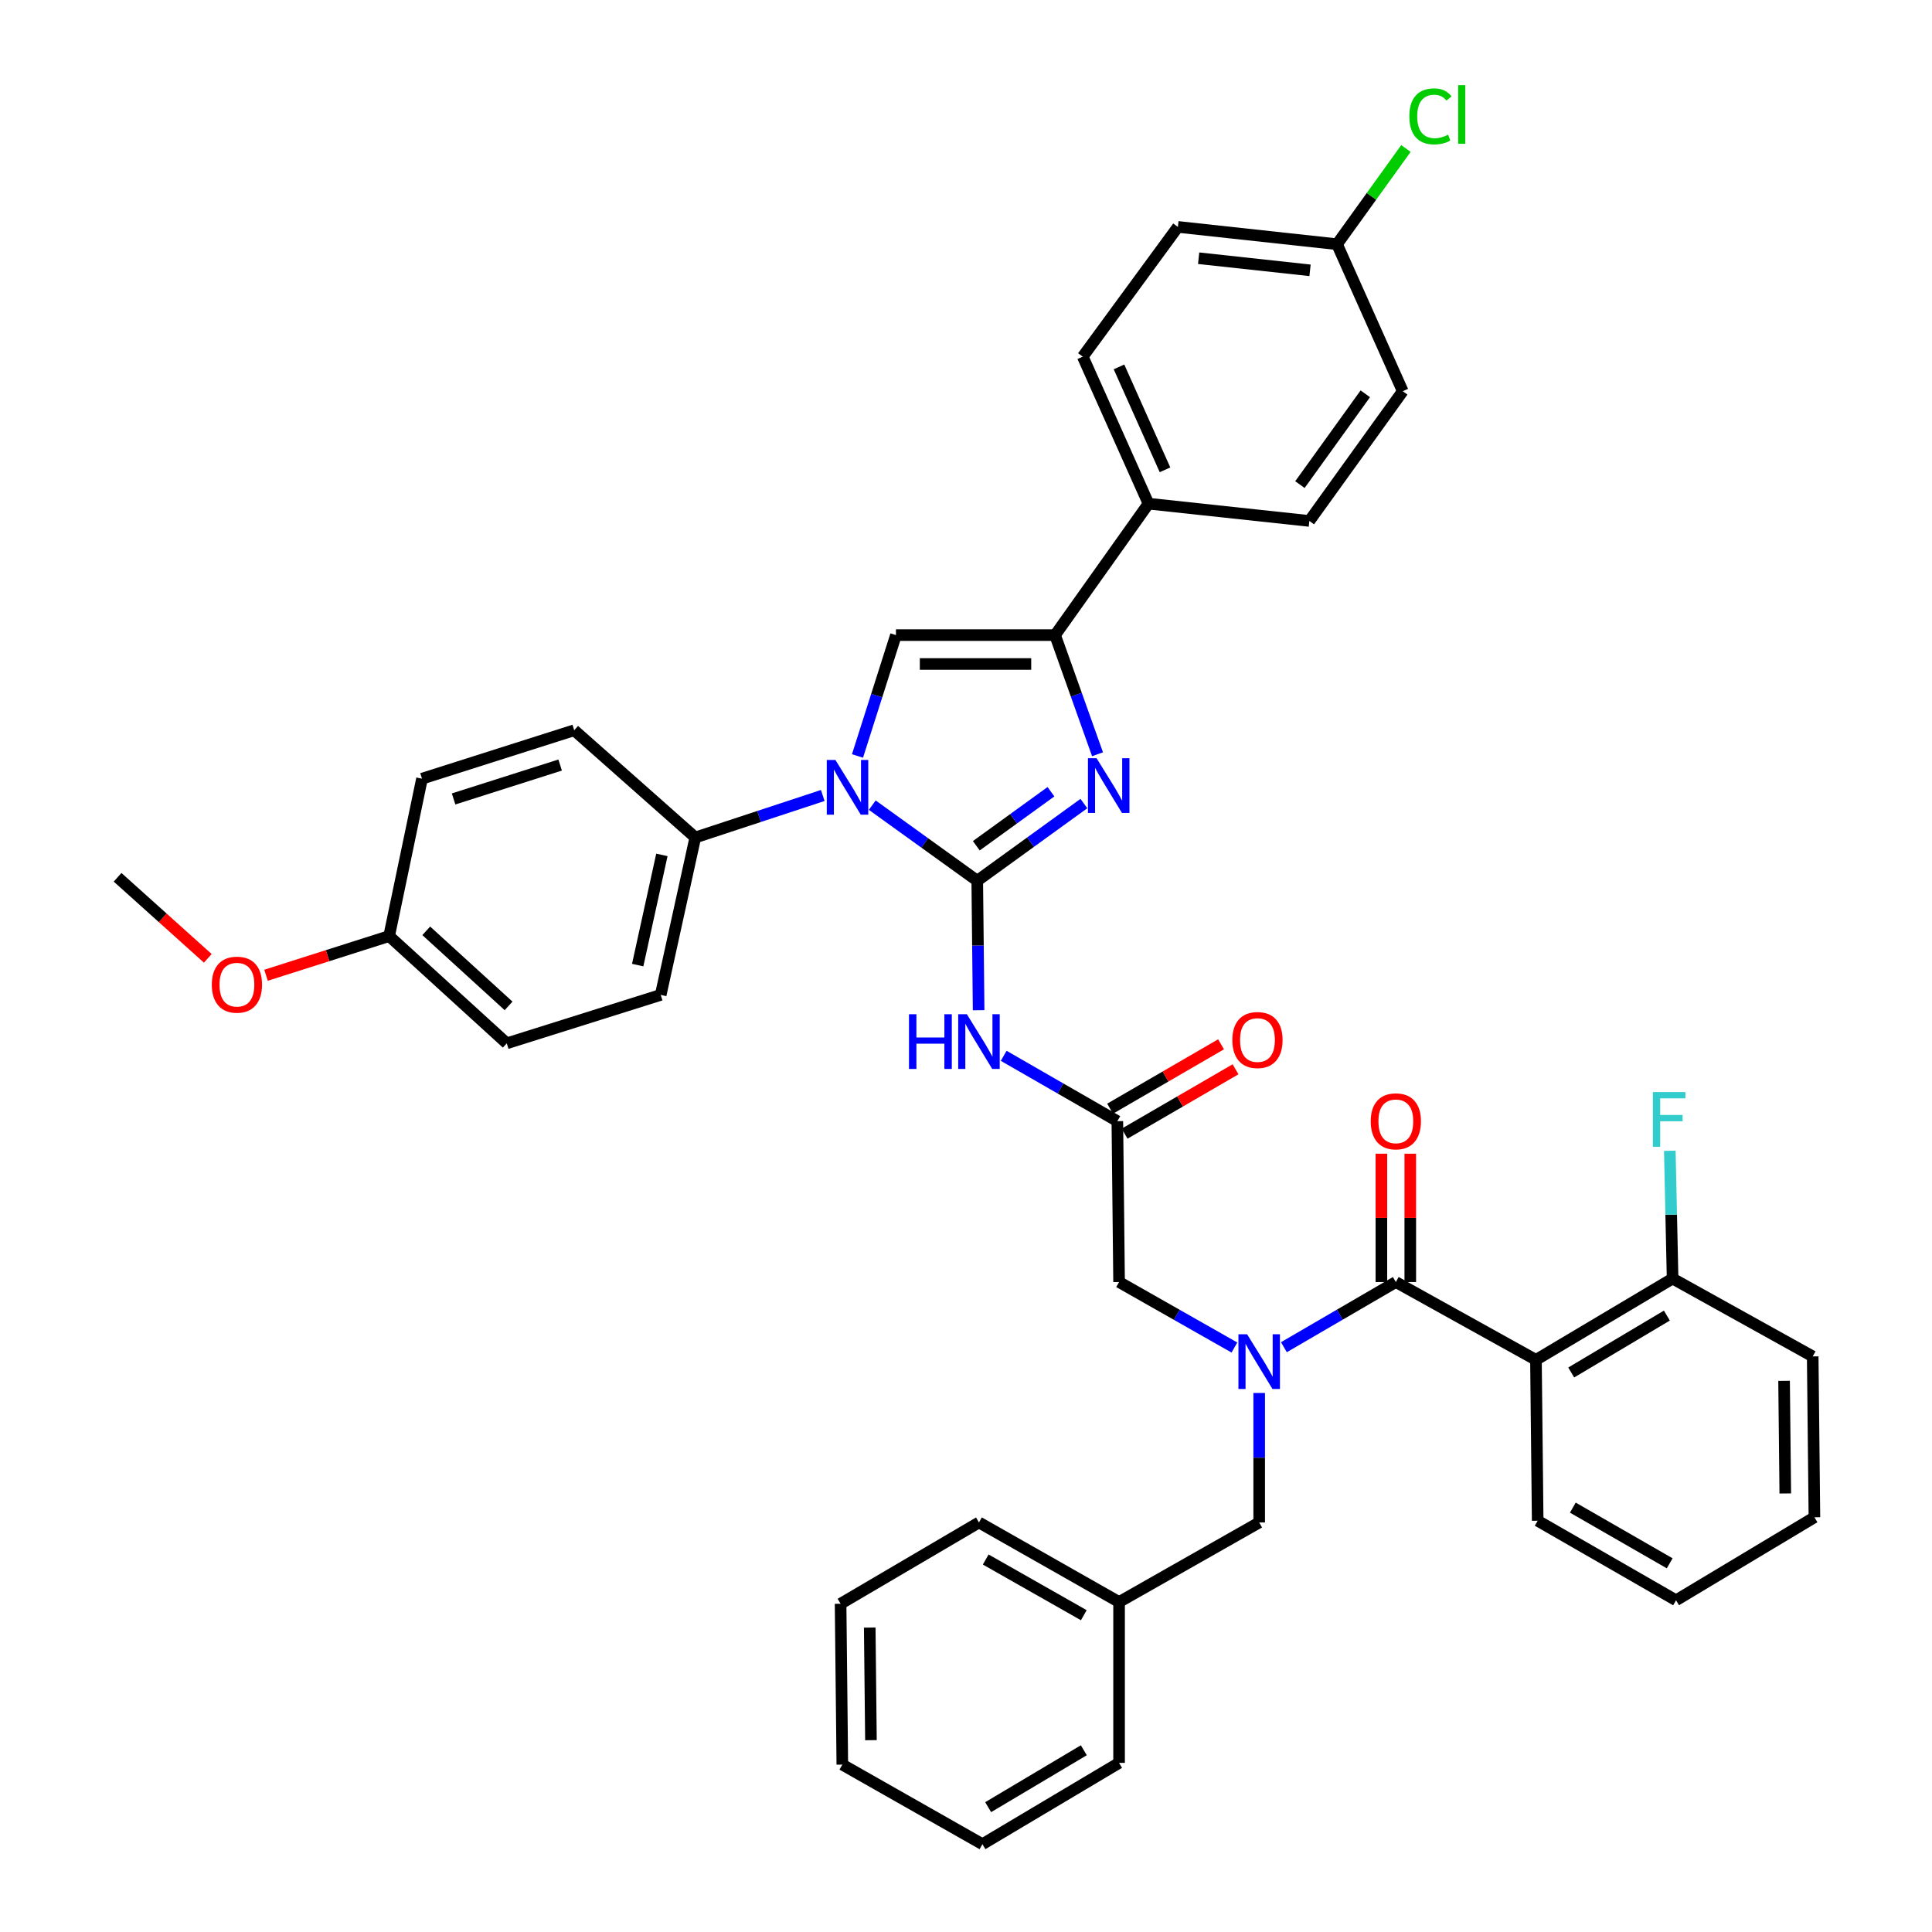 <?xml version='1.0' encoding='iso-8859-1'?>
<svg version='1.1' baseProfile='full'
              xmlns='http://www.w3.org/2000/svg'
                      xmlns:rdkit='http://www.rdkit.org/xml'
                      xmlns:xlink='http://www.w3.org/1999/xlink'
                  xml:space='preserve'
width='1000px' height='1000px' viewBox='0 0 1000 1000'>
<!-- END OF HEADER -->
<rect style='opacity:1.0;fill:#FFFFFF;stroke:none' width='1000' height='1000' x='0' y='0'> </rect>
<path class='bond-0' d='M 638.93,697.478 L 609.081,680.528' style='fill:none;fill-rule:evenodd;stroke:#0000FF;stroke-width:6px;stroke-linecap:butt;stroke-linejoin:miter;stroke-opacity:1' />
<path class='bond-0' d='M 609.081,680.528 L 579.233,663.579' style='fill:none;fill-rule:evenodd;stroke:#000000;stroke-width:6px;stroke-linecap:butt;stroke-linejoin:miter;stroke-opacity:1' />
<path class='bond-1' d='M 664.541,697.316 L 693.511,680.447' style='fill:none;fill-rule:evenodd;stroke:#0000FF;stroke-width:6px;stroke-linecap:butt;stroke-linejoin:miter;stroke-opacity:1' />
<path class='bond-1' d='M 693.511,680.447 L 722.482,663.579' style='fill:none;fill-rule:evenodd;stroke:#000000;stroke-width:6px;stroke-linecap:butt;stroke-linejoin:miter;stroke-opacity:1' />
<path class='bond-2' d='M 651.755,721.002 L 651.755,754.512' style='fill:none;fill-rule:evenodd;stroke:#0000FF;stroke-width:6px;stroke-linecap:butt;stroke-linejoin:miter;stroke-opacity:1' />
<path class='bond-2' d='M 651.755,754.512 L 651.755,788.022' style='fill:none;fill-rule:evenodd;stroke:#000000;stroke-width:6px;stroke-linecap:butt;stroke-linejoin:miter;stroke-opacity:1' />
<path class='bond-3' d='M 795.004,703.864 L 865.731,661.784' style='fill:none;fill-rule:evenodd;stroke:#000000;stroke-width:6px;stroke-linecap:butt;stroke-linejoin:miter;stroke-opacity:1' />
<path class='bond-3' d='M 813.257,710.401 L 862.767,680.945' style='fill:none;fill-rule:evenodd;stroke:#000000;stroke-width:6px;stroke-linecap:butt;stroke-linejoin:miter;stroke-opacity:1' />
<path class='bond-4' d='M 795.004,703.864 L 795.901,787.125' style='fill:none;fill-rule:evenodd;stroke:#000000;stroke-width:6px;stroke-linecap:butt;stroke-linejoin:miter;stroke-opacity:1' />
<path class='bond-5' d='M 795.004,703.864 L 722.482,663.579' style='fill:none;fill-rule:evenodd;stroke:#000000;stroke-width:6px;stroke-linecap:butt;stroke-linejoin:miter;stroke-opacity:1' />
<path class='bond-6' d='M 729.958,663.579 L 729.958,630.369' style='fill:none;fill-rule:evenodd;stroke:#000000;stroke-width:6px;stroke-linecap:butt;stroke-linejoin:miter;stroke-opacity:1' />
<path class='bond-6' d='M 729.958,630.369 L 729.958,597.159' style='fill:none;fill-rule:evenodd;stroke:#FF0000;stroke-width:6px;stroke-linecap:butt;stroke-linejoin:miter;stroke-opacity:1' />
<path class='bond-6' d='M 715.006,663.579 L 715.006,630.369' style='fill:none;fill-rule:evenodd;stroke:#000000;stroke-width:6px;stroke-linecap:butt;stroke-linejoin:miter;stroke-opacity:1' />
<path class='bond-6' d='M 715.006,630.369 L 715.006,597.159' style='fill:none;fill-rule:evenodd;stroke:#FF0000;stroke-width:6px;stroke-linecap:butt;stroke-linejoin:miter;stroke-opacity:1' />
<path class='bond-7' d='M 865.731,661.784 L 865.011,628.712' style='fill:none;fill-rule:evenodd;stroke:#000000;stroke-width:6px;stroke-linecap:butt;stroke-linejoin:miter;stroke-opacity:1' />
<path class='bond-7' d='M 865.011,628.712 L 864.29,595.64' style='fill:none;fill-rule:evenodd;stroke:#33CCCC;stroke-width:6px;stroke-linecap:butt;stroke-linejoin:miter;stroke-opacity:1' />
<path class='bond-8' d='M 865.731,661.784 L 938.253,702.078' style='fill:none;fill-rule:evenodd;stroke:#000000;stroke-width:6px;stroke-linecap:butt;stroke-linejoin:miter;stroke-opacity:1' />
<path class='bond-9' d='M 579.233,829.205 L 651.755,788.022' style='fill:none;fill-rule:evenodd;stroke:#000000;stroke-width:6px;stroke-linecap:butt;stroke-linejoin:miter;stroke-opacity:1' />
<path class='bond-10' d='M 579.233,829.205 L 506.711,788.022' style='fill:none;fill-rule:evenodd;stroke:#000000;stroke-width:6px;stroke-linecap:butt;stroke-linejoin:miter;stroke-opacity:1' />
<path class='bond-10' d='M 560.972,836.028 L 510.207,807.201' style='fill:none;fill-rule:evenodd;stroke:#000000;stroke-width:6px;stroke-linecap:butt;stroke-linejoin:miter;stroke-opacity:1' />
<path class='bond-11' d='M 579.233,829.205 L 579.233,912.466' style='fill:none;fill-rule:evenodd;stroke:#000000;stroke-width:6px;stroke-linecap:butt;stroke-linejoin:miter;stroke-opacity:1' />
<path class='bond-12' d='M 519.517,546.491 L 548.926,563.404' style='fill:none;fill-rule:evenodd;stroke:#0000FF;stroke-width:6px;stroke-linecap:butt;stroke-linejoin:miter;stroke-opacity:1' />
<path class='bond-12' d='M 548.926,563.404 L 578.336,580.317' style='fill:none;fill-rule:evenodd;stroke:#000000;stroke-width:6px;stroke-linecap:butt;stroke-linejoin:miter;stroke-opacity:1' />
<path class='bond-13' d='M 506.538,522.885 L 506.18,489.375' style='fill:none;fill-rule:evenodd;stroke:#0000FF;stroke-width:6px;stroke-linecap:butt;stroke-linejoin:miter;stroke-opacity:1' />
<path class='bond-13' d='M 506.18,489.375 L 505.823,455.865' style='fill:none;fill-rule:evenodd;stroke:#000000;stroke-width:6px;stroke-linecap:butt;stroke-linejoin:miter;stroke-opacity:1' />
<path class='bond-14' d='M 582.088,586.783 L 610.8,570.123' style='fill:none;fill-rule:evenodd;stroke:#000000;stroke-width:6px;stroke-linecap:butt;stroke-linejoin:miter;stroke-opacity:1' />
<path class='bond-14' d='M 610.8,570.123 L 639.513,553.463' style='fill:none;fill-rule:evenodd;stroke:#FF0000;stroke-width:6px;stroke-linecap:butt;stroke-linejoin:miter;stroke-opacity:1' />
<path class='bond-14' d='M 574.584,573.851 L 603.297,557.191' style='fill:none;fill-rule:evenodd;stroke:#000000;stroke-width:6px;stroke-linecap:butt;stroke-linejoin:miter;stroke-opacity:1' />
<path class='bond-14' d='M 603.297,557.191 L 632.01,540.531' style='fill:none;fill-rule:evenodd;stroke:#FF0000;stroke-width:6px;stroke-linecap:butt;stroke-linejoin:miter;stroke-opacity:1' />
<path class='bond-15' d='M 578.336,580.317 L 579.233,663.579' style='fill:none;fill-rule:evenodd;stroke:#000000;stroke-width:6px;stroke-linecap:butt;stroke-linejoin:miter;stroke-opacity:1' />
<path class='bond-16' d='M 451.484,416.744 L 478.653,436.305' style='fill:none;fill-rule:evenodd;stroke:#0000FF;stroke-width:6px;stroke-linecap:butt;stroke-linejoin:miter;stroke-opacity:1' />
<path class='bond-16' d='M 478.653,436.305 L 505.823,455.865' style='fill:none;fill-rule:evenodd;stroke:#000000;stroke-width:6px;stroke-linecap:butt;stroke-linejoin:miter;stroke-opacity:1' />
<path class='bond-17' d='M 443.838,391.296 L 453.791,360.013' style='fill:none;fill-rule:evenodd;stroke:#0000FF;stroke-width:6px;stroke-linecap:butt;stroke-linejoin:miter;stroke-opacity:1' />
<path class='bond-17' d='M 453.791,360.013 L 463.743,328.73' style='fill:none;fill-rule:evenodd;stroke:#000000;stroke-width:6px;stroke-linecap:butt;stroke-linejoin:miter;stroke-opacity:1' />
<path class='bond-18' d='M 425.861,411.744 L 392.872,422.612' style='fill:none;fill-rule:evenodd;stroke:#0000FF;stroke-width:6px;stroke-linecap:butt;stroke-linejoin:miter;stroke-opacity:1' />
<path class='bond-18' d='M 392.872,422.612 L 359.882,433.48' style='fill:none;fill-rule:evenodd;stroke:#000000;stroke-width:6px;stroke-linecap:butt;stroke-linejoin:miter;stroke-opacity:1' />
<path class='bond-19' d='M 505.823,455.865 L 533.421,435.892' style='fill:none;fill-rule:evenodd;stroke:#000000;stroke-width:6px;stroke-linecap:butt;stroke-linejoin:miter;stroke-opacity:1' />
<path class='bond-19' d='M 533.421,435.892 L 561.019,415.918' style='fill:none;fill-rule:evenodd;stroke:#0000FF;stroke-width:6px;stroke-linecap:butt;stroke-linejoin:miter;stroke-opacity:1' />
<path class='bond-19' d='M 505.336,437.761 L 524.655,423.78' style='fill:none;fill-rule:evenodd;stroke:#000000;stroke-width:6px;stroke-linecap:butt;stroke-linejoin:miter;stroke-opacity:1' />
<path class='bond-19' d='M 524.655,423.78 L 543.974,409.798' style='fill:none;fill-rule:evenodd;stroke:#0000FF;stroke-width:6px;stroke-linecap:butt;stroke-linejoin:miter;stroke-opacity:1' />
<path class='bond-20' d='M 568.078,390.398 L 557.093,359.564' style='fill:none;fill-rule:evenodd;stroke:#0000FF;stroke-width:6px;stroke-linecap:butt;stroke-linejoin:miter;stroke-opacity:1' />
<path class='bond-20' d='M 557.093,359.564 L 546.108,328.73' style='fill:none;fill-rule:evenodd;stroke:#000000;stroke-width:6px;stroke-linecap:butt;stroke-linejoin:miter;stroke-opacity:1' />
<path class='bond-21' d='M 546.108,328.73 L 594.458,260.694' style='fill:none;fill-rule:evenodd;stroke:#000000;stroke-width:6px;stroke-linecap:butt;stroke-linejoin:miter;stroke-opacity:1' />
<path class='bond-22' d='M 546.108,328.73 L 463.743,328.73' style='fill:none;fill-rule:evenodd;stroke:#000000;stroke-width:6px;stroke-linecap:butt;stroke-linejoin:miter;stroke-opacity:1' />
<path class='bond-22' d='M 533.753,343.681 L 476.098,343.681' style='fill:none;fill-rule:evenodd;stroke:#000000;stroke-width:6px;stroke-linecap:butt;stroke-linejoin:miter;stroke-opacity:1' />
<path class='bond-23' d='M 594.458,260.694 L 560.436,184.592' style='fill:none;fill-rule:evenodd;stroke:#000000;stroke-width:6px;stroke-linecap:butt;stroke-linejoin:miter;stroke-opacity:1' />
<path class='bond-23' d='M 603.004,243.176 L 579.189,189.905' style='fill:none;fill-rule:evenodd;stroke:#000000;stroke-width:6px;stroke-linecap:butt;stroke-linejoin:miter;stroke-opacity:1' />
<path class='bond-24' d='M 594.458,260.694 L 677.72,269.64' style='fill:none;fill-rule:evenodd;stroke:#000000;stroke-width:6px;stroke-linecap:butt;stroke-linejoin:miter;stroke-opacity:1' />
<path class='bond-25' d='M 560.436,184.592 L 609.675,117.445' style='fill:none;fill-rule:evenodd;stroke:#000000;stroke-width:6px;stroke-linecap:butt;stroke-linejoin:miter;stroke-opacity:1' />
<path class='bond-26' d='M 359.882,433.48 L 297.212,377.978' style='fill:none;fill-rule:evenodd;stroke:#000000;stroke-width:6px;stroke-linecap:butt;stroke-linejoin:miter;stroke-opacity:1' />
<path class='bond-27' d='M 359.882,433.48 L 341.983,514.955' style='fill:none;fill-rule:evenodd;stroke:#000000;stroke-width:6px;stroke-linecap:butt;stroke-linejoin:miter;stroke-opacity:1' />
<path class='bond-27' d='M 342.594,442.493 L 330.065,499.526' style='fill:none;fill-rule:evenodd;stroke:#000000;stroke-width:6px;stroke-linecap:butt;stroke-linejoin:miter;stroke-opacity:1' />
<path class='bond-28' d='M 201.416,484.513 L 262.301,540.024' style='fill:none;fill-rule:evenodd;stroke:#000000;stroke-width:6px;stroke-linecap:butt;stroke-linejoin:miter;stroke-opacity:1' />
<path class='bond-28' d='M 220.622,481.791 L 263.241,520.649' style='fill:none;fill-rule:evenodd;stroke:#000000;stroke-width:6px;stroke-linecap:butt;stroke-linejoin:miter;stroke-opacity:1' />
<path class='bond-29' d='M 201.416,484.513 L 169.558,494.65' style='fill:none;fill-rule:evenodd;stroke:#000000;stroke-width:6px;stroke-linecap:butt;stroke-linejoin:miter;stroke-opacity:1' />
<path class='bond-29' d='M 169.558,494.65 L 137.699,504.787' style='fill:none;fill-rule:evenodd;stroke:#FF0000;stroke-width:6px;stroke-linecap:butt;stroke-linejoin:miter;stroke-opacity:1' />
<path class='bond-30' d='M 201.416,484.513 L 218.428,403.046' style='fill:none;fill-rule:evenodd;stroke:#000000;stroke-width:6px;stroke-linecap:butt;stroke-linejoin:miter;stroke-opacity:1' />
<path class='bond-31' d='M 297.212,377.978 L 218.428,403.046' style='fill:none;fill-rule:evenodd;stroke:#000000;stroke-width:6px;stroke-linecap:butt;stroke-linejoin:miter;stroke-opacity:1' />
<path class='bond-31' d='M 289.928,395.985 L 234.778,413.533' style='fill:none;fill-rule:evenodd;stroke:#000000;stroke-width:6px;stroke-linecap:butt;stroke-linejoin:miter;stroke-opacity:1' />
<path class='bond-32' d='M 341.983,514.955 L 262.301,540.024' style='fill:none;fill-rule:evenodd;stroke:#000000;stroke-width:6px;stroke-linecap:butt;stroke-linejoin:miter;stroke-opacity:1' />
<path class='bond-33' d='M 107.556,496.036 L 84.207,475.057' style='fill:none;fill-rule:evenodd;stroke:#FF0000;stroke-width:6px;stroke-linecap:butt;stroke-linejoin:miter;stroke-opacity:1' />
<path class='bond-33' d='M 84.207,475.057 L 60.858,454.079' style='fill:none;fill-rule:evenodd;stroke:#000000;stroke-width:6px;stroke-linecap:butt;stroke-linejoin:miter;stroke-opacity:1' />
<path class='bond-34' d='M 677.72,269.64 L 726.062,202.492' style='fill:none;fill-rule:evenodd;stroke:#000000;stroke-width:6px;stroke-linecap:butt;stroke-linejoin:miter;stroke-opacity:1' />
<path class='bond-34' d='M 672.837,250.832 L 706.677,203.829' style='fill:none;fill-rule:evenodd;stroke:#000000;stroke-width:6px;stroke-linecap:butt;stroke-linejoin:miter;stroke-opacity:1' />
<path class='bond-35' d='M 692.04,126.399 L 726.062,202.492' style='fill:none;fill-rule:evenodd;stroke:#000000;stroke-width:6px;stroke-linecap:butt;stroke-linejoin:miter;stroke-opacity:1' />
<path class='bond-36' d='M 692.04,126.399 L 709.875,101.629' style='fill:none;fill-rule:evenodd;stroke:#000000;stroke-width:6px;stroke-linecap:butt;stroke-linejoin:miter;stroke-opacity:1' />
<path class='bond-36' d='M 709.875,101.629 L 727.711,76.86' style='fill:none;fill-rule:evenodd;stroke:#00CC00;stroke-width:6px;stroke-linecap:butt;stroke-linejoin:miter;stroke-opacity:1' />
<path class='bond-37' d='M 692.04,126.399 L 609.675,117.445' style='fill:none;fill-rule:evenodd;stroke:#000000;stroke-width:6px;stroke-linecap:butt;stroke-linejoin:miter;stroke-opacity:1' />
<path class='bond-37' d='M 678.069,139.919 L 620.414,133.652' style='fill:none;fill-rule:evenodd;stroke:#000000;stroke-width:6px;stroke-linecap:butt;stroke-linejoin:miter;stroke-opacity:1' />
<path class='bond-38' d='M 506.711,788.022 L 435.087,830.102' style='fill:none;fill-rule:evenodd;stroke:#000000;stroke-width:6px;stroke-linecap:butt;stroke-linejoin:miter;stroke-opacity:1' />
<path class='bond-39' d='M 579.233,912.466 L 508.506,954.545' style='fill:none;fill-rule:evenodd;stroke:#000000;stroke-width:6px;stroke-linecap:butt;stroke-linejoin:miter;stroke-opacity:1' />
<path class='bond-39' d='M 560.979,905.929 L 511.47,935.384' style='fill:none;fill-rule:evenodd;stroke:#000000;stroke-width:6px;stroke-linecap:butt;stroke-linejoin:miter;stroke-opacity:1' />
<path class='bond-40' d='M 435.087,830.102 L 435.984,913.363' style='fill:none;fill-rule:evenodd;stroke:#000000;stroke-width:6px;stroke-linecap:butt;stroke-linejoin:miter;stroke-opacity:1' />
<path class='bond-40' d='M 450.172,842.43 L 450.8,900.713' style='fill:none;fill-rule:evenodd;stroke:#000000;stroke-width:6px;stroke-linecap:butt;stroke-linejoin:miter;stroke-opacity:1' />
<path class='bond-41' d='M 508.506,954.545 L 435.984,913.363' style='fill:none;fill-rule:evenodd;stroke:#000000;stroke-width:6px;stroke-linecap:butt;stroke-linejoin:miter;stroke-opacity:1' />
<path class='bond-42' d='M 795.901,787.125 L 867.517,828.308' style='fill:none;fill-rule:evenodd;stroke:#000000;stroke-width:6px;stroke-linecap:butt;stroke-linejoin:miter;stroke-opacity:1' />
<path class='bond-42' d='M 814.096,780.342 L 864.228,809.169' style='fill:none;fill-rule:evenodd;stroke:#000000;stroke-width:6px;stroke-linecap:butt;stroke-linejoin:miter;stroke-opacity:1' />
<path class='bond-43' d='M 938.253,702.078 L 939.141,785.339' style='fill:none;fill-rule:evenodd;stroke:#000000;stroke-width:6px;stroke-linecap:butt;stroke-linejoin:miter;stroke-opacity:1' />
<path class='bond-43' d='M 923.436,714.727 L 924.058,773.01' style='fill:none;fill-rule:evenodd;stroke:#000000;stroke-width:6px;stroke-linecap:butt;stroke-linejoin:miter;stroke-opacity:1' />
<path class='bond-44' d='M 867.517,828.308 L 939.141,785.339' style='fill:none;fill-rule:evenodd;stroke:#000000;stroke-width:6px;stroke-linecap:butt;stroke-linejoin:miter;stroke-opacity:1' />
<path  class='atom-0' d='M 645.495 690.601
L 654.775 705.601
Q 655.695 707.081, 657.175 709.761
Q 658.655 712.441, 658.735 712.601
L 658.735 690.601
L 662.495 690.601
L 662.495 718.921
L 658.615 718.921
L 648.655 702.521
Q 647.495 700.601, 646.255 698.401
Q 645.055 696.201, 644.695 695.521
L 644.695 718.921
L 641.015 718.921
L 641.015 690.601
L 645.495 690.601
' fill='#0000FF'/>
<path  class='atom-3' d='M 709.482 580.397
Q 709.482 573.597, 712.842 569.797
Q 716.202 565.997, 722.482 565.997
Q 728.762 565.997, 732.122 569.797
Q 735.482 573.597, 735.482 580.397
Q 735.482 587.277, 732.082 591.197
Q 728.682 595.077, 722.482 595.077
Q 716.242 595.077, 712.842 591.197
Q 709.482 587.317, 709.482 580.397
M 722.482 591.877
Q 726.802 591.877, 729.122 588.997
Q 731.482 586.077, 731.482 580.397
Q 731.482 574.837, 729.122 572.037
Q 726.802 569.197, 722.482 569.197
Q 718.162 569.197, 715.802 571.997
Q 713.482 574.797, 713.482 580.397
Q 713.482 586.117, 715.802 588.997
Q 718.162 591.877, 722.482 591.877
' fill='#FF0000'/>
<path  class='atom-5' d='M 855.517 565.26
L 872.357 565.26
L 872.357 568.5
L 859.317 568.5
L 859.317 577.1
L 870.917 577.1
L 870.917 580.38
L 859.317 580.38
L 859.317 593.58
L 855.517 593.58
L 855.517 565.26
' fill='#33CCCC'/>
<path  class='atom-8' d='M 470.491 524.967
L 474.331 524.967
L 474.331 537.007
L 488.811 537.007
L 488.811 524.967
L 492.651 524.967
L 492.651 553.287
L 488.811 553.287
L 488.811 540.207
L 474.331 540.207
L 474.331 553.287
L 470.491 553.287
L 470.491 524.967
' fill='#0000FF'/>
<path  class='atom-8' d='M 500.451 524.967
L 509.731 539.967
Q 510.651 541.447, 512.131 544.127
Q 513.611 546.807, 513.691 546.967
L 513.691 524.967
L 517.451 524.967
L 517.451 553.287
L 513.571 553.287
L 503.611 536.887
Q 502.451 534.967, 501.211 532.767
Q 500.011 530.567, 499.651 529.887
L 499.651 553.287
L 495.971 553.287
L 495.971 524.967
L 500.451 524.967
' fill='#0000FF'/>
<path  class='atom-10' d='M 637.858 538.318
Q 637.858 531.518, 641.218 527.718
Q 644.578 523.918, 650.858 523.918
Q 657.138 523.918, 660.498 527.718
Q 663.858 531.518, 663.858 538.318
Q 663.858 545.198, 660.458 549.118
Q 657.058 552.998, 650.858 552.998
Q 644.618 552.998, 641.218 549.118
Q 637.858 545.238, 637.858 538.318
M 650.858 549.798
Q 655.178 549.798, 657.498 546.918
Q 659.858 543.998, 659.858 538.318
Q 659.858 532.758, 657.498 529.958
Q 655.178 527.118, 650.858 527.118
Q 646.538 527.118, 644.178 529.918
Q 641.858 532.718, 641.858 538.318
Q 641.858 544.038, 644.178 546.918
Q 646.538 549.798, 650.858 549.798
' fill='#FF0000'/>
<path  class='atom-12' d='M 432.415 393.363
L 441.695 408.363
Q 442.615 409.843, 444.095 412.523
Q 445.575 415.203, 445.655 415.363
L 445.655 393.363
L 449.415 393.363
L 449.415 421.683
L 445.535 421.683
L 435.575 405.283
Q 434.415 403.363, 433.175 401.163
Q 431.975 398.963, 431.615 398.283
L 431.615 421.683
L 427.935 421.683
L 427.935 393.363
L 432.415 393.363
' fill='#0000FF'/>
<path  class='atom-14' d='M 567.599 392.466
L 576.879 407.466
Q 577.799 408.946, 579.279 411.626
Q 580.759 414.306, 580.839 414.466
L 580.839 392.466
L 584.599 392.466
L 584.599 420.786
L 580.719 420.786
L 570.759 404.386
Q 569.599 402.466, 568.359 400.266
Q 567.159 398.066, 566.799 397.386
L 566.799 420.786
L 563.119 420.786
L 563.119 392.466
L 567.599 392.466
' fill='#0000FF'/>
<path  class='atom-25' d='M 109.632 509.661
Q 109.632 502.861, 112.992 499.061
Q 116.352 495.261, 122.632 495.261
Q 128.912 495.261, 132.272 499.061
Q 135.632 502.861, 135.632 509.661
Q 135.632 516.541, 132.232 520.461
Q 128.832 524.341, 122.632 524.341
Q 116.392 524.341, 112.992 520.461
Q 109.632 516.581, 109.632 509.661
M 122.632 521.141
Q 126.952 521.141, 129.272 518.261
Q 131.632 515.341, 131.632 509.661
Q 131.632 504.101, 129.272 501.301
Q 126.952 498.461, 122.632 498.461
Q 118.312 498.461, 115.952 501.261
Q 113.632 504.061, 113.632 509.661
Q 113.632 515.381, 115.952 518.261
Q 118.312 521.141, 122.632 521.141
' fill='#FF0000'/>
<path  class='atom-31' d='M 729.47 60.231
Q 729.47 53.191, 732.75 49.511
Q 736.07 45.791, 742.35 45.791
Q 748.19 45.791, 751.31 49.911
L 748.67 52.071
Q 746.39 49.071, 742.35 49.071
Q 738.07 49.071, 735.79 51.951
Q 733.55 54.791, 733.55 60.231
Q 733.55 65.831, 735.87 68.711
Q 738.23 71.591, 742.79 71.591
Q 745.91 71.591, 749.55 69.711
L 750.67 72.711
Q 749.19 73.671, 746.95 74.231
Q 744.71 74.791, 742.23 74.791
Q 736.07 74.791, 732.75 71.031
Q 729.47 67.271, 729.47 60.231
' fill='#00CC00'/>
<path  class='atom-31' d='M 754.75 44.071
L 758.43 44.071
L 758.43 74.431
L 754.75 74.431
L 754.75 44.071
' fill='#00CC00'/>
</svg>
